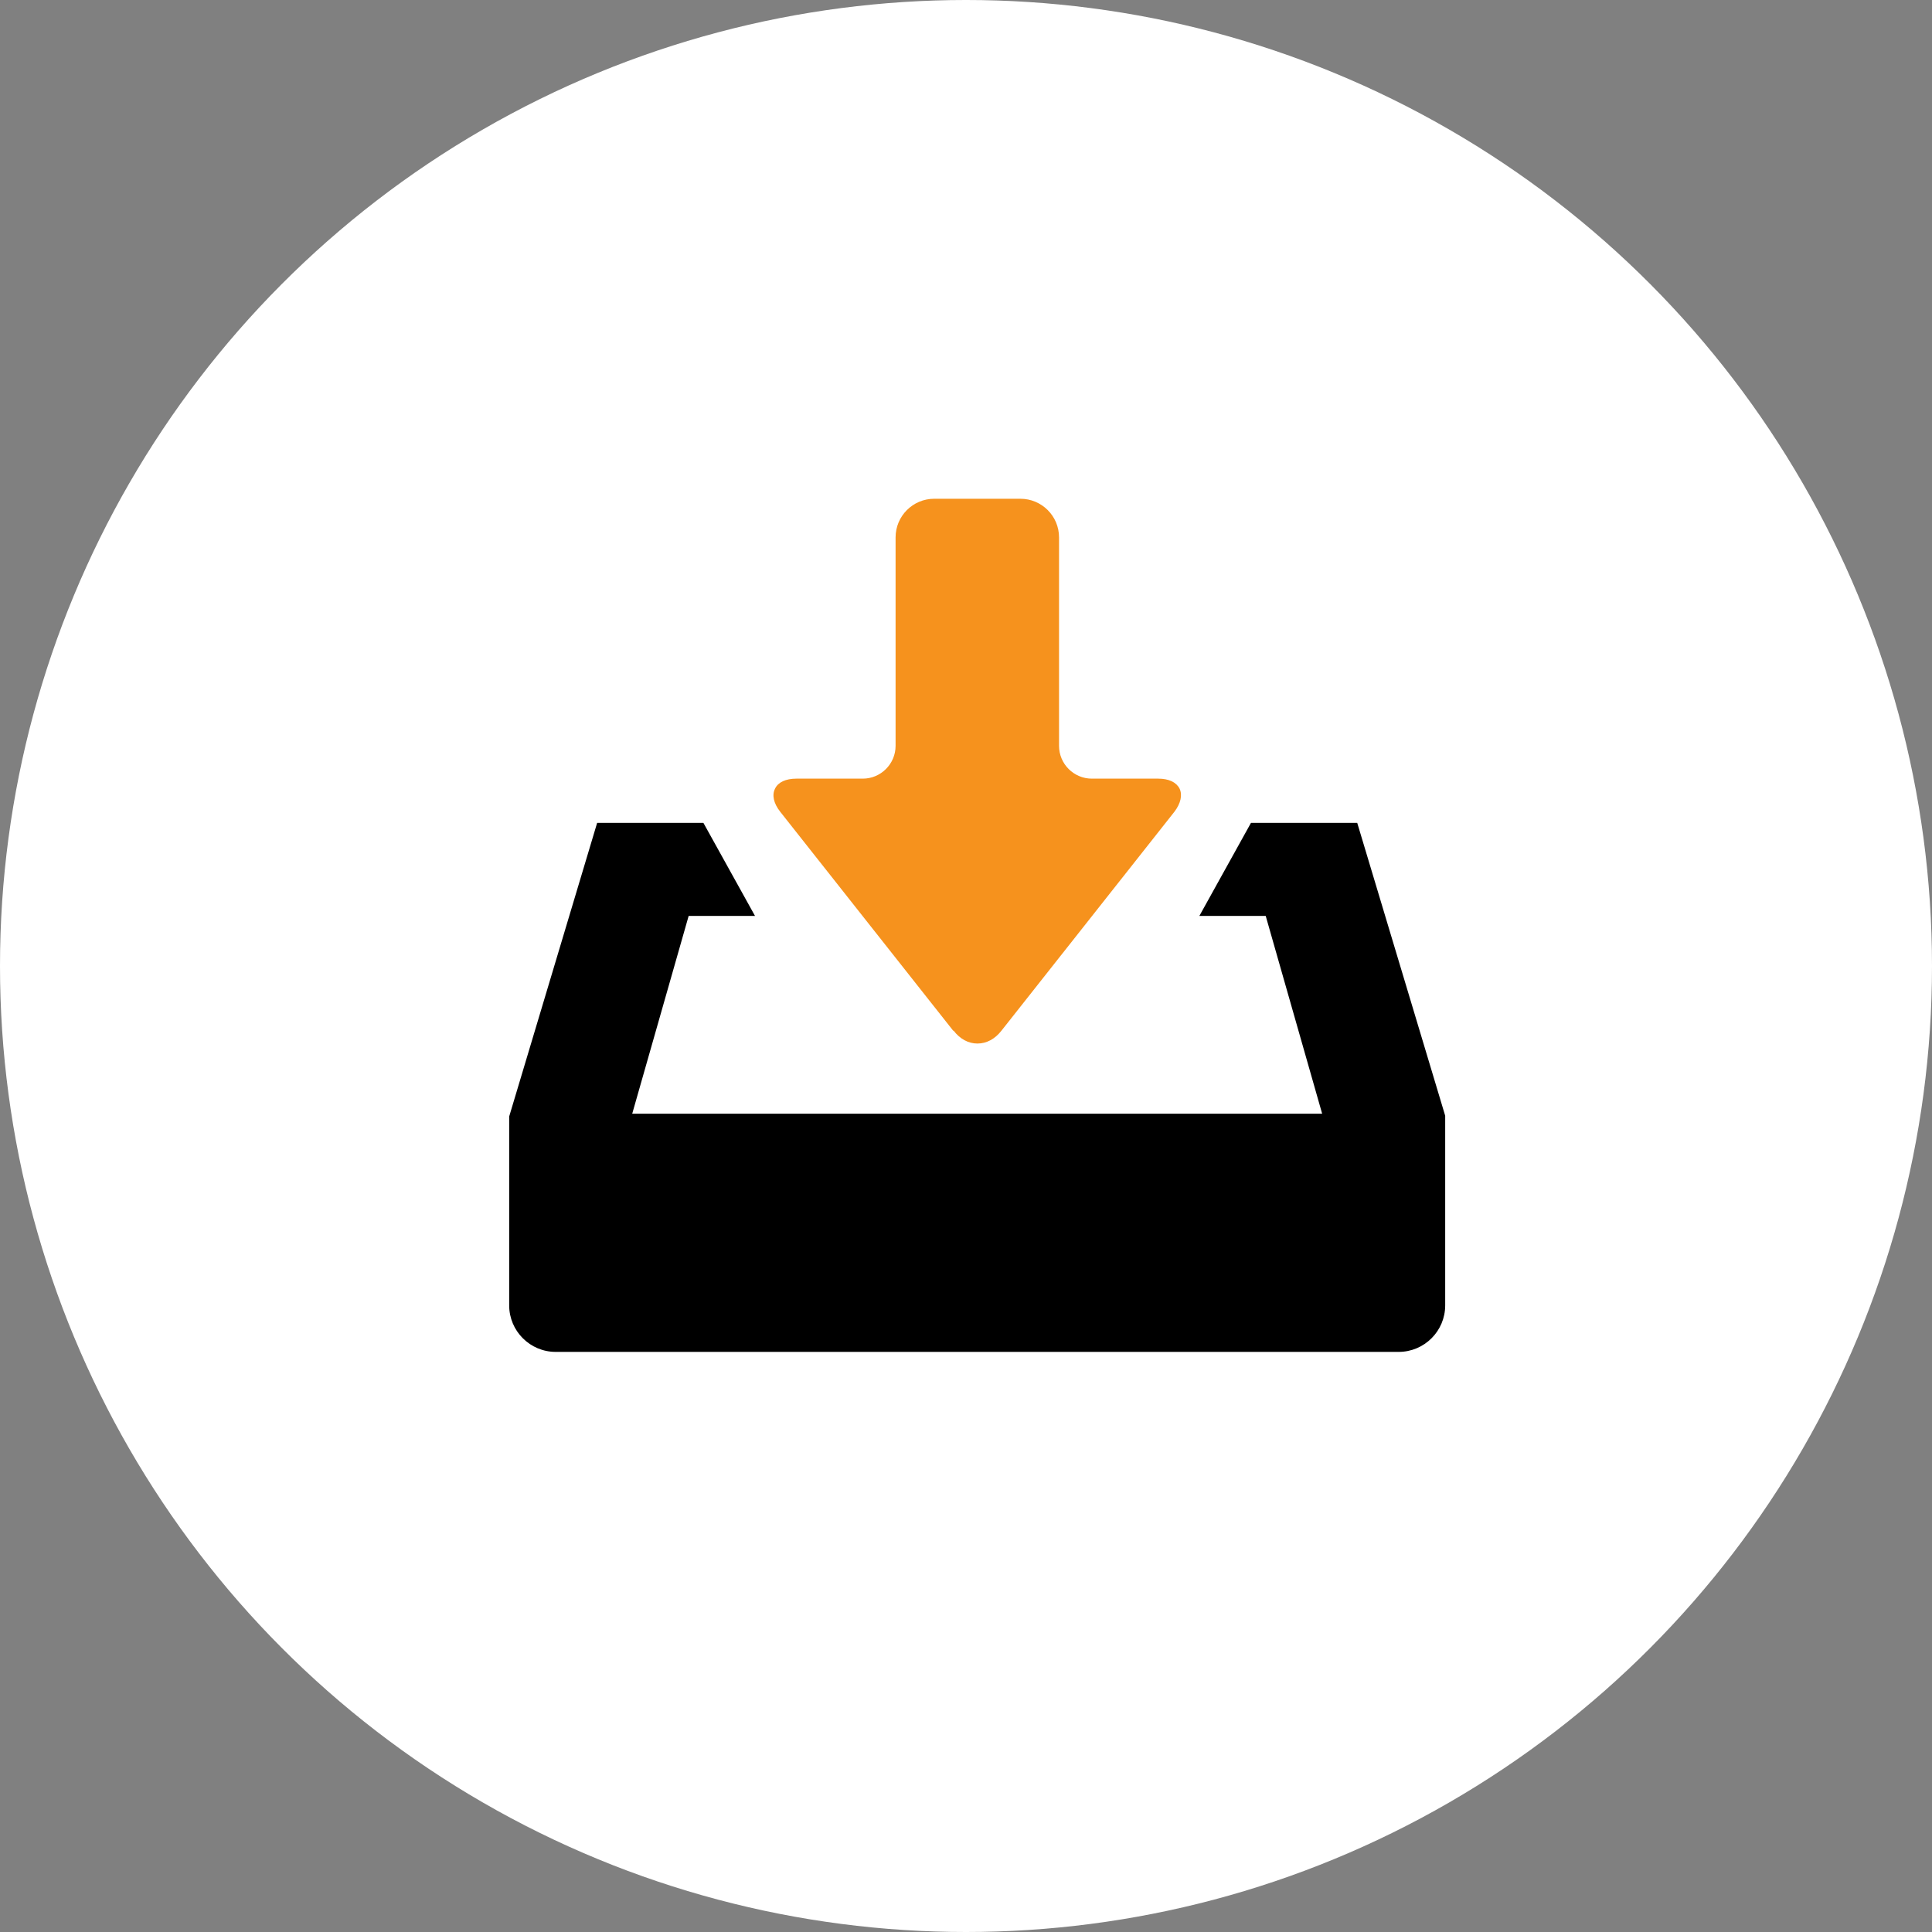 <?xml version="1.0" encoding="UTF-8"?><svg id="_レイヤー_2" xmlns="http://www.w3.org/2000/svg" viewBox="0 0 76 76"><rect x="0" y="0" width="76" height="76" fill="#808080" stroke="none"/><defs><style>.cls-1{fill:#000;}.cls-1,.cls-2,.cls-3{stroke-width:0px;}.cls-2{fill:#f6921d;}.cls-3{fill:#fff;}</style></defs><g id="txt"><circle class="cls-3" cx="38" cy="38" r="38"/><path class="cls-2" d="M37.51,40.54c.25.33.58.51.94.51s.69-.18.94-.5l6.81-8.62c.25-.33.32-.66.2-.91-.13-.25-.42-.39-.84-.39h-2.61c-.71,0-1.29-.58-1.29-1.29v-8.2c0-.84-.68-1.52-1.52-1.52h-3.39c-.84,0-1.52.68-1.52,1.52v8.2c0,.71-.58,1.29-1.29,1.29h-2.61c-.42,0-.72.14-.84.39-.13.25-.06.58.2.91l6.81,8.62Z"/><path class="cls-1" d="M56.85,43.89l-3.46-11.52h-4.18l-2.03,3.66h2.61l2.22,7.78h-27.14l2.22-7.78h2.61l-2.03-3.66h-4.18l-3.46,11.55v7.43c0,1.01.82,1.83,1.83,1.83h33.16c1.01,0,1.83-.82,1.83-1.83v-7.47Z"/></g></svg>